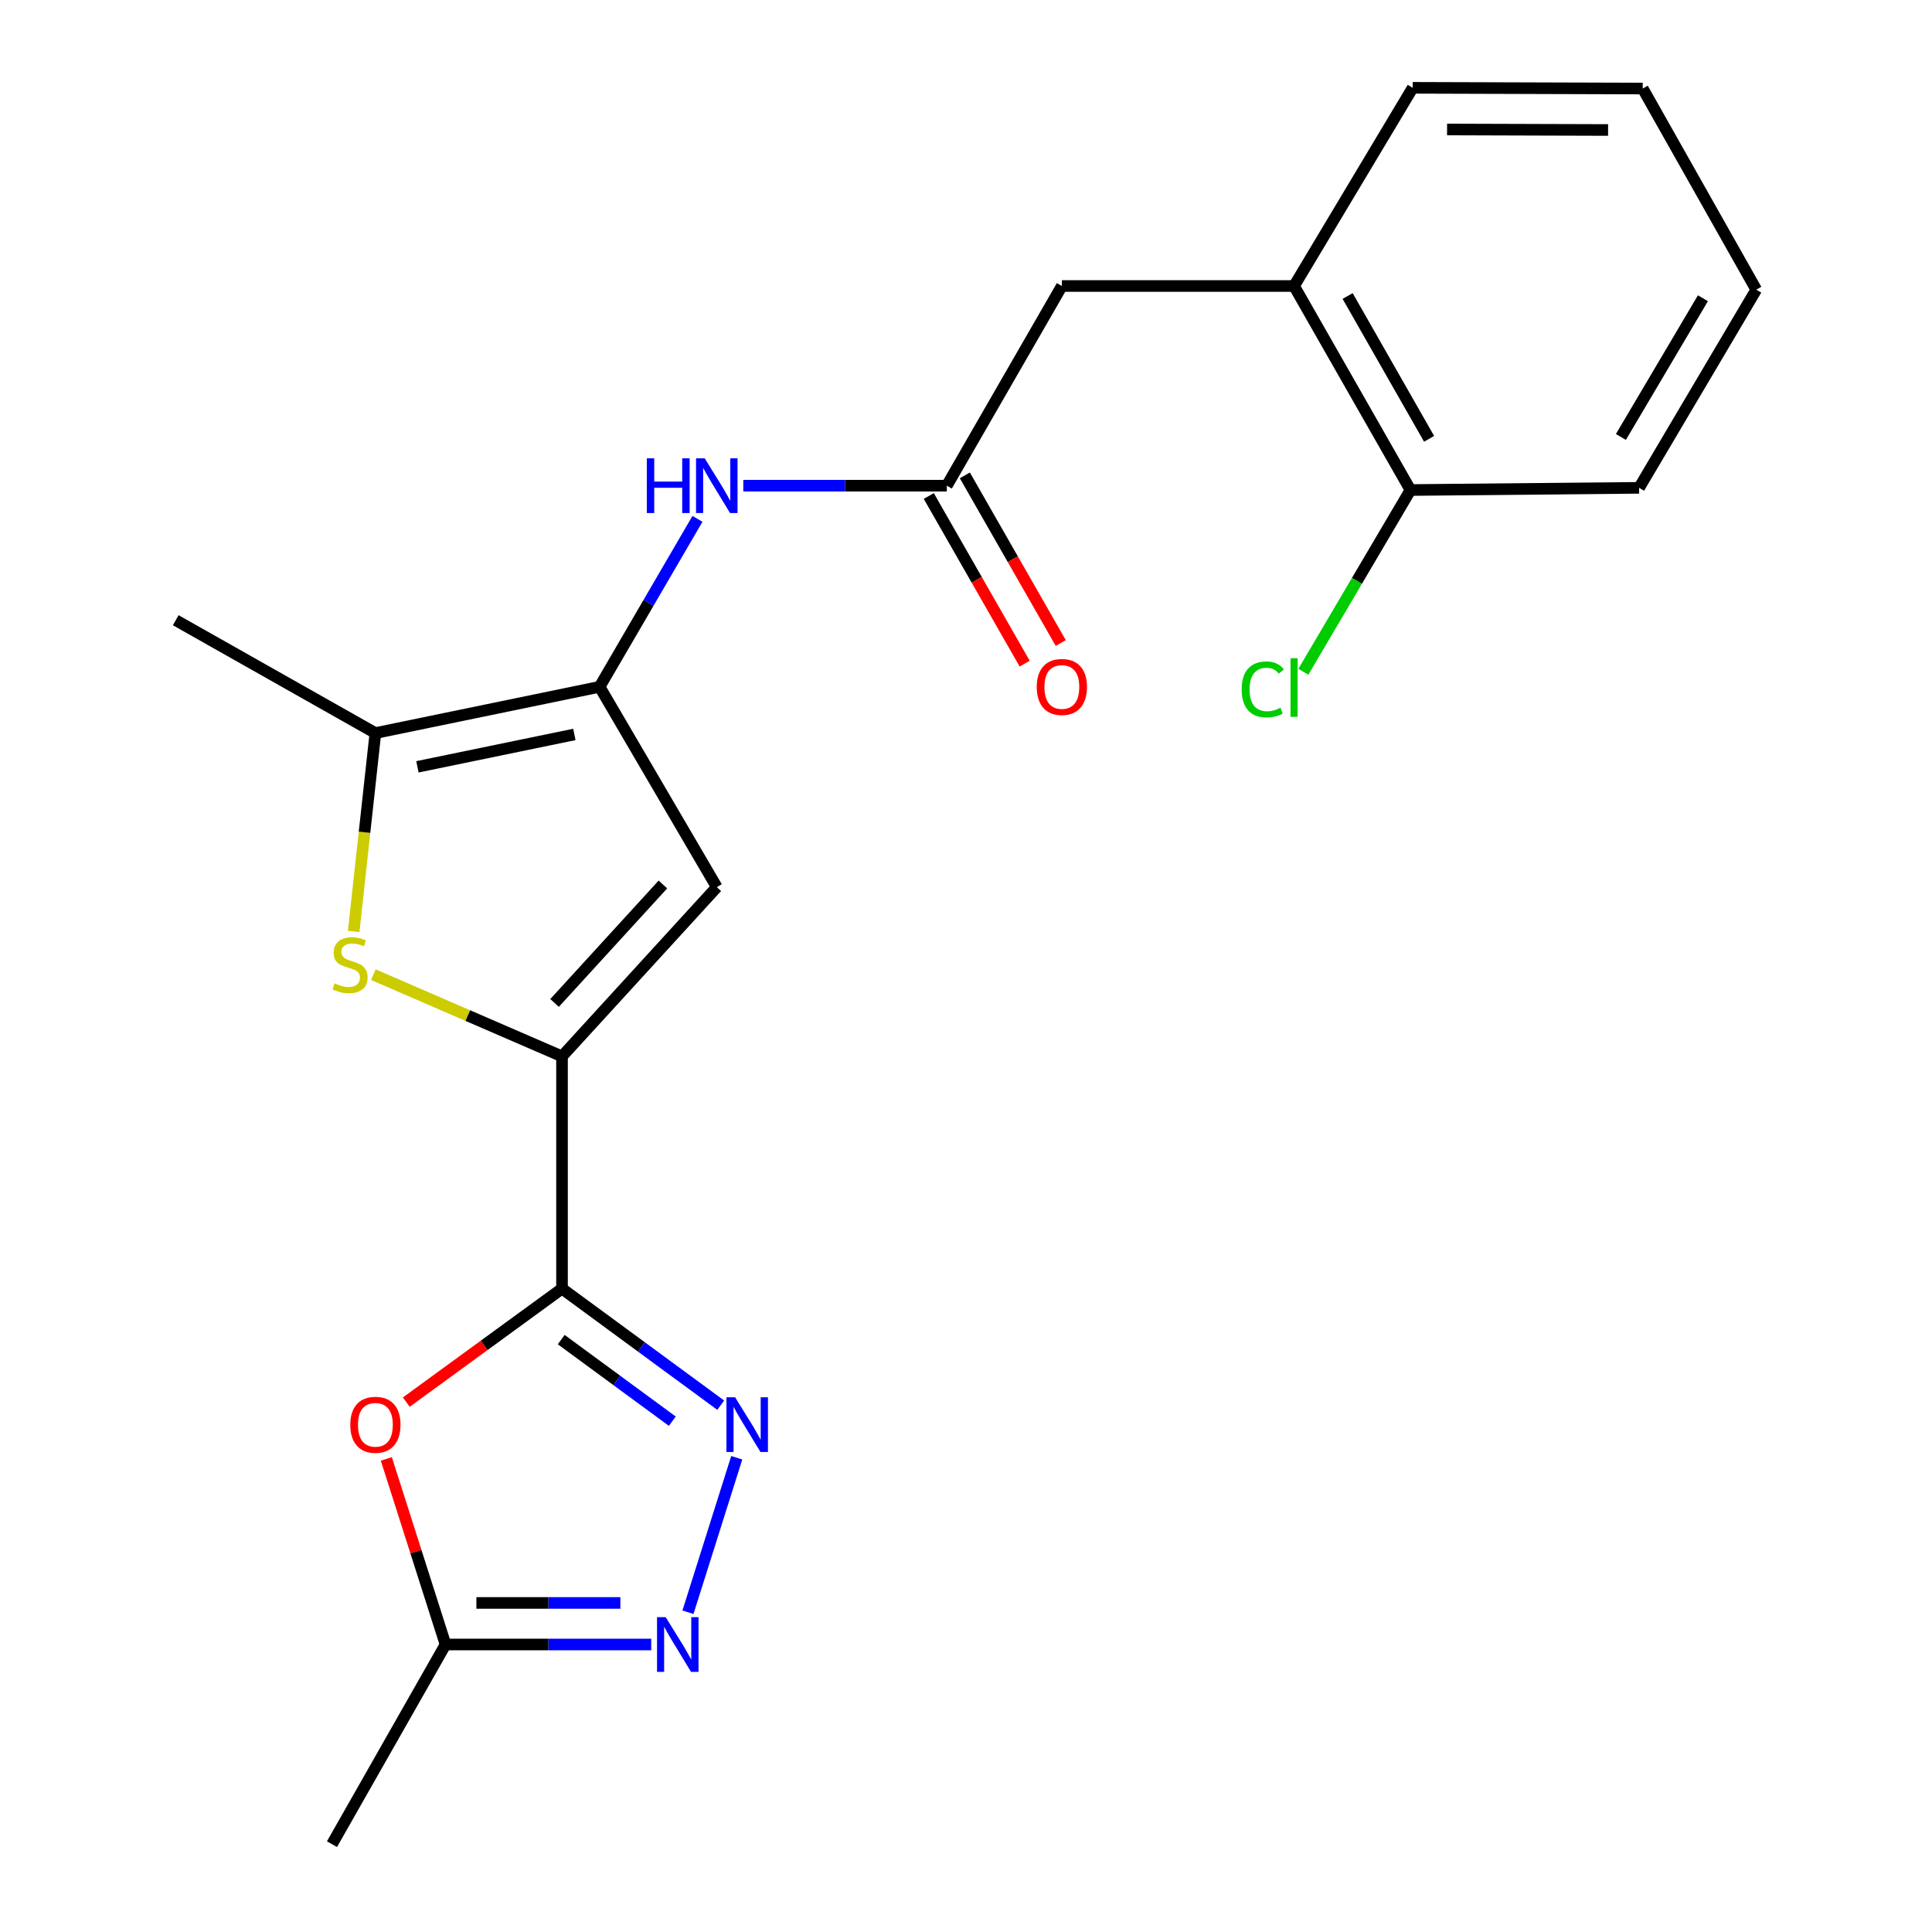 <?xml version='1.0' encoding='iso-8859-1'?>
<svg version='1.1' baseProfile='full'
              xmlns='http://www.w3.org/2000/svg'
                      xmlns:rdkit='http://www.rdkit.org/xml'
                      xmlns:xlink='http://www.w3.org/1999/xlink'
                  xml:space='preserve'
width='1000px' height='1000px' viewBox='0 0 1000 1000'>
<!-- END OF HEADER -->
<rect style='opacity:1.0;fill:#FFFFFF;stroke:none' width='1000' height='1000' x='0' y='0'> </rect>
<path class='bond-0' d='M 290.897,666.991 L 290.897,546.785' style='fill:none;fill-rule:evenodd;stroke:#000000;stroke-width:6px;stroke-linecap:butt;stroke-linejoin:miter;stroke-opacity:1' />
<path class='bond-1' d='M 290.897,666.991 L 331.967,697.154' style='fill:none;fill-rule:evenodd;stroke:#000000;stroke-width:6px;stroke-linecap:butt;stroke-linejoin:miter;stroke-opacity:1' />
<path class='bond-1' d='M 331.967,697.154 L 373.036,727.317' style='fill:none;fill-rule:evenodd;stroke:#0000FF;stroke-width:6px;stroke-linecap:butt;stroke-linejoin:miter;stroke-opacity:1' />
<path class='bond-1' d='M 290.485,693.376 L 319.234,714.49' style='fill:none;fill-rule:evenodd;stroke:#000000;stroke-width:6px;stroke-linecap:butt;stroke-linejoin:miter;stroke-opacity:1' />
<path class='bond-1' d='M 319.234,714.49 L 347.982,735.605' style='fill:none;fill-rule:evenodd;stroke:#0000FF;stroke-width:6px;stroke-linecap:butt;stroke-linejoin:miter;stroke-opacity:1' />
<path class='bond-5' d='M 290.897,666.991 L 250.595,696.363' style='fill:none;fill-rule:evenodd;stroke:#000000;stroke-width:6px;stroke-linecap:butt;stroke-linejoin:miter;stroke-opacity:1' />
<path class='bond-5' d='M 250.595,696.363 L 210.293,725.736' style='fill:none;fill-rule:evenodd;stroke:#FF0000;stroke-width:6px;stroke-linecap:butt;stroke-linejoin:miter;stroke-opacity:1' />
<path class='bond-3' d='M 290.897,546.785 L 242.075,525.636' style='fill:none;fill-rule:evenodd;stroke:#000000;stroke-width:6px;stroke-linecap:butt;stroke-linejoin:miter;stroke-opacity:1' />
<path class='bond-3' d='M 242.075,525.636 L 193.253,504.487' style='fill:none;fill-rule:evenodd;stroke:#CCCC00;stroke-width:6px;stroke-linecap:butt;stroke-linejoin:miter;stroke-opacity:1' />
<path class='bond-4' d='M 290.897,546.785 L 371.011,459.179' style='fill:none;fill-rule:evenodd;stroke:#000000;stroke-width:6px;stroke-linecap:butt;stroke-linejoin:miter;stroke-opacity:1' />
<path class='bond-4' d='M 287.041,519.128 L 343.12,457.803' style='fill:none;fill-rule:evenodd;stroke:#000000;stroke-width:6px;stroke-linecap:butt;stroke-linejoin:miter;stroke-opacity:1' />
<path class='bond-6' d='M 381.336,754.532 L 356.086,834.495' style='fill:none;fill-rule:evenodd;stroke:#0000FF;stroke-width:6px;stroke-linecap:butt;stroke-linejoin:miter;stroke-opacity:1' />
<path class='bond-2' d='M 310.352,355.488 L 371.011,459.179' style='fill:none;fill-rule:evenodd;stroke:#000000;stroke-width:6px;stroke-linecap:butt;stroke-linejoin:miter;stroke-opacity:1' />
<path class='bond-9' d='M 310.352,355.488 L 335.678,312.025' style='fill:none;fill-rule:evenodd;stroke:#000000;stroke-width:6px;stroke-linecap:butt;stroke-linejoin:miter;stroke-opacity:1' />
<path class='bond-9' d='M 335.678,312.025 L 361.004,268.562' style='fill:none;fill-rule:evenodd;stroke:#0000FF;stroke-width:6px;stroke-linecap:butt;stroke-linejoin:miter;stroke-opacity:1' />
<path class='bond-23' d='M 310.352,355.488 L 194.305,379.436' style='fill:none;fill-rule:evenodd;stroke:#000000;stroke-width:6px;stroke-linecap:butt;stroke-linejoin:miter;stroke-opacity:1' />
<path class='bond-23' d='M 297.292,380.146 L 216.059,396.91' style='fill:none;fill-rule:evenodd;stroke:#000000;stroke-width:6px;stroke-linecap:butt;stroke-linejoin:miter;stroke-opacity:1' />
<path class='bond-7' d='M 183.06,482.126 L 188.682,430.781' style='fill:none;fill-rule:evenodd;stroke:#CCCC00;stroke-width:6px;stroke-linecap:butt;stroke-linejoin:miter;stroke-opacity:1' />
<path class='bond-7' d='M 188.682,430.781 L 194.305,379.436' style='fill:none;fill-rule:evenodd;stroke:#000000;stroke-width:6px;stroke-linecap:butt;stroke-linejoin:miter;stroke-opacity:1' />
<path class='bond-8' d='M 199.966,755.135 L 215.288,803.162' style='fill:none;fill-rule:evenodd;stroke:#FF0000;stroke-width:6px;stroke-linecap:butt;stroke-linejoin:miter;stroke-opacity:1' />
<path class='bond-8' d='M 215.288,803.162 L 230.609,851.189' style='fill:none;fill-rule:evenodd;stroke:#000000;stroke-width:6px;stroke-linecap:butt;stroke-linejoin:miter;stroke-opacity:1' />
<path class='bond-22' d='M 337.07,851.189 L 283.84,851.189' style='fill:none;fill-rule:evenodd;stroke:#0000FF;stroke-width:6px;stroke-linecap:butt;stroke-linejoin:miter;stroke-opacity:1' />
<path class='bond-22' d='M 283.84,851.189 L 230.609,851.189' style='fill:none;fill-rule:evenodd;stroke:#000000;stroke-width:6px;stroke-linecap:butt;stroke-linejoin:miter;stroke-opacity:1' />
<path class='bond-22' d='M 321.101,829.679 L 283.84,829.679' style='fill:none;fill-rule:evenodd;stroke:#0000FF;stroke-width:6px;stroke-linecap:butt;stroke-linejoin:miter;stroke-opacity:1' />
<path class='bond-22' d='M 283.84,829.679 L 246.578,829.679' style='fill:none;fill-rule:evenodd;stroke:#000000;stroke-width:6px;stroke-linecap:butt;stroke-linejoin:miter;stroke-opacity:1' />
<path class='bond-16' d='M 194.305,379.436 L 90.96,321.024' style='fill:none;fill-rule:evenodd;stroke:#000000;stroke-width:6px;stroke-linecap:butt;stroke-linejoin:miter;stroke-opacity:1' />
<path class='bond-17' d='M 230.609,851.189 L 171.827,954.545' style='fill:none;fill-rule:evenodd;stroke:#000000;stroke-width:6px;stroke-linecap:butt;stroke-linejoin:miter;stroke-opacity:1' />
<path class='bond-10' d='M 384.727,251.39 L 437.398,251.39' style='fill:none;fill-rule:evenodd;stroke:#0000FF;stroke-width:6px;stroke-linecap:butt;stroke-linejoin:miter;stroke-opacity:1' />
<path class='bond-10' d='M 437.398,251.39 L 490.069,251.39' style='fill:none;fill-rule:evenodd;stroke:#000000;stroke-width:6px;stroke-linecap:butt;stroke-linejoin:miter;stroke-opacity:1' />
<path class='bond-12' d='M 490.069,251.39 L 549.617,148.034' style='fill:none;fill-rule:evenodd;stroke:#000000;stroke-width:6px;stroke-linecap:butt;stroke-linejoin:miter;stroke-opacity:1' />
<path class='bond-13' d='M 480.734,256.731 L 505.554,300.12' style='fill:none;fill-rule:evenodd;stroke:#000000;stroke-width:6px;stroke-linecap:butt;stroke-linejoin:miter;stroke-opacity:1' />
<path class='bond-13' d='M 505.554,300.12 L 530.375,343.51' style='fill:none;fill-rule:evenodd;stroke:#FF0000;stroke-width:6px;stroke-linecap:butt;stroke-linejoin:miter;stroke-opacity:1' />
<path class='bond-13' d='M 499.405,246.05 L 524.225,289.44' style='fill:none;fill-rule:evenodd;stroke:#000000;stroke-width:6px;stroke-linecap:butt;stroke-linejoin:miter;stroke-opacity:1' />
<path class='bond-13' d='M 524.225,289.44 L 549.046,332.829' style='fill:none;fill-rule:evenodd;stroke:#FF0000;stroke-width:6px;stroke-linecap:butt;stroke-linejoin:miter;stroke-opacity:1' />
<path class='bond-11' d='M 669.811,148.034 L 549.617,148.034' style='fill:none;fill-rule:evenodd;stroke:#000000;stroke-width:6px;stroke-linecap:butt;stroke-linejoin:miter;stroke-opacity:1' />
<path class='bond-14' d='M 669.811,148.034 L 730.051,253.637' style='fill:none;fill-rule:evenodd;stroke:#000000;stroke-width:6px;stroke-linecap:butt;stroke-linejoin:miter;stroke-opacity:1' />
<path class='bond-14' d='M 697.531,153.216 L 739.699,227.138' style='fill:none;fill-rule:evenodd;stroke:#000000;stroke-width:6px;stroke-linecap:butt;stroke-linejoin:miter;stroke-opacity:1' />
<path class='bond-18' d='M 669.811,148.034 L 731.21,45.455' style='fill:none;fill-rule:evenodd;stroke:#000000;stroke-width:6px;stroke-linecap:butt;stroke-linejoin:miter;stroke-opacity:1' />
<path class='bond-15' d='M 730.051,253.637 L 702.334,300.67' style='fill:none;fill-rule:evenodd;stroke:#000000;stroke-width:6px;stroke-linecap:butt;stroke-linejoin:miter;stroke-opacity:1' />
<path class='bond-15' d='M 702.334,300.67 L 674.617,347.702' style='fill:none;fill-rule:evenodd;stroke:#00CC00;stroke-width:6px;stroke-linecap:butt;stroke-linejoin:miter;stroke-opacity:1' />
<path class='bond-19' d='M 730.051,253.637 L 848.393,252.502' style='fill:none;fill-rule:evenodd;stroke:#000000;stroke-width:6px;stroke-linecap:butt;stroke-linejoin:miter;stroke-opacity:1' />
<path class='bond-20' d='M 731.21,45.455 L 850.269,45.825' style='fill:none;fill-rule:evenodd;stroke:#000000;stroke-width:6px;stroke-linecap:butt;stroke-linejoin:miter;stroke-opacity:1' />
<path class='bond-20' d='M 749.002,67.02 L 832.343,67.279' style='fill:none;fill-rule:evenodd;stroke:#000000;stroke-width:6px;stroke-linecap:butt;stroke-linejoin:miter;stroke-opacity:1' />
<path class='bond-24' d='M 848.393,252.502 L 909.04,149.934' style='fill:none;fill-rule:evenodd;stroke:#000000;stroke-width:6px;stroke-linecap:butt;stroke-linejoin:miter;stroke-opacity:1' />
<path class='bond-24' d='M 838.974,226.169 L 881.427,154.371' style='fill:none;fill-rule:evenodd;stroke:#000000;stroke-width:6px;stroke-linecap:butt;stroke-linejoin:miter;stroke-opacity:1' />
<path class='bond-21' d='M 850.269,45.825 L 909.04,149.934' style='fill:none;fill-rule:evenodd;stroke:#000000;stroke-width:6px;stroke-linecap:butt;stroke-linejoin:miter;stroke-opacity:1' />
<path  class='atom-2' d='M 380.489 723.228
L 389.769 738.228
Q 390.689 739.708, 392.169 742.388
Q 393.649 745.068, 393.729 745.228
L 393.729 723.228
L 397.489 723.228
L 397.489 751.548
L 393.609 751.548
L 383.649 735.148
Q 382.489 733.228, 381.249 731.028
Q 380.049 728.828, 379.689 728.148
L 379.689 751.548
L 376.009 751.548
L 376.009 723.228
L 380.489 723.228
' fill='#0000FF'/>
<path  class='atom-4' d='M 173.184 508.979
Q 173.504 509.099, 174.824 509.659
Q 176.144 510.219, 177.584 510.579
Q 179.064 510.899, 180.504 510.899
Q 183.184 510.899, 184.744 509.619
Q 186.304 508.299, 186.304 506.019
Q 186.304 504.459, 185.504 503.499
Q 184.744 502.539, 183.544 502.019
Q 182.344 501.499, 180.344 500.899
Q 177.824 500.139, 176.304 499.419
Q 174.824 498.699, 173.744 497.179
Q 172.704 495.659, 172.704 493.099
Q 172.704 489.539, 175.104 487.339
Q 177.544 485.139, 182.344 485.139
Q 185.624 485.139, 189.344 486.699
L 188.424 489.779
Q 185.024 488.379, 182.464 488.379
Q 179.704 488.379, 178.184 489.539
Q 176.664 490.659, 176.704 492.619
Q 176.704 494.139, 177.464 495.059
Q 178.264 495.979, 179.384 496.499
Q 180.544 497.019, 182.464 497.619
Q 185.024 498.419, 186.544 499.219
Q 188.064 500.019, 189.144 501.659
Q 190.264 503.259, 190.264 506.019
Q 190.264 509.939, 187.624 512.059
Q 185.024 514.139, 180.664 514.139
Q 178.144 514.139, 176.224 513.579
Q 174.344 513.059, 172.104 512.139
L 173.184 508.979
' fill='#CCCC00'/>
<path  class='atom-6' d='M 181.305 737.468
Q 181.305 730.668, 184.665 726.868
Q 188.025 723.068, 194.305 723.068
Q 200.585 723.068, 203.945 726.868
Q 207.305 730.668, 207.305 737.468
Q 207.305 744.348, 203.905 748.268
Q 200.505 752.148, 194.305 752.148
Q 188.065 752.148, 184.665 748.268
Q 181.305 744.388, 181.305 737.468
M 194.305 748.948
Q 198.625 748.948, 200.945 746.068
Q 203.305 743.148, 203.305 737.468
Q 203.305 731.908, 200.945 729.108
Q 198.625 726.268, 194.305 726.268
Q 189.985 726.268, 187.625 729.068
Q 185.305 731.868, 185.305 737.468
Q 185.305 743.188, 187.625 746.068
Q 189.985 748.948, 194.305 748.948
' fill='#FF0000'/>
<path  class='atom-7' d='M 344.555 837.029
L 353.835 852.029
Q 354.755 853.509, 356.235 856.189
Q 357.715 858.869, 357.795 859.029
L 357.795 837.029
L 361.555 837.029
L 361.555 865.349
L 357.675 865.349
L 347.715 848.949
Q 346.555 847.029, 345.315 844.829
Q 344.115 842.629, 343.755 841.949
L 343.755 865.349
L 340.075 865.349
L 340.075 837.029
L 344.555 837.029
' fill='#0000FF'/>
<path  class='atom-10' d='M 334.791 237.23
L 338.631 237.23
L 338.631 249.27
L 353.111 249.27
L 353.111 237.23
L 356.951 237.23
L 356.951 265.55
L 353.111 265.55
L 353.111 252.47
L 338.631 252.47
L 338.631 265.55
L 334.791 265.55
L 334.791 237.23
' fill='#0000FF'/>
<path  class='atom-10' d='M 364.751 237.23
L 374.031 252.23
Q 374.951 253.71, 376.431 256.39
Q 377.911 259.07, 377.991 259.23
L 377.991 237.23
L 381.751 237.23
L 381.751 265.55
L 377.871 265.55
L 367.911 249.15
Q 366.751 247.23, 365.511 245.03
Q 364.311 242.83, 363.951 242.15
L 363.951 265.55
L 360.271 265.55
L 360.271 237.23
L 364.751 237.23
' fill='#0000FF'/>
<path  class='atom-14' d='M 536.617 355.568
Q 536.617 348.768, 539.977 344.968
Q 543.337 341.168, 549.617 341.168
Q 555.897 341.168, 559.257 344.968
Q 562.617 348.768, 562.617 355.568
Q 562.617 362.448, 559.217 366.368
Q 555.817 370.248, 549.617 370.248
Q 543.377 370.248, 539.977 366.368
Q 536.617 362.488, 536.617 355.568
M 549.617 367.048
Q 553.937 367.048, 556.257 364.168
Q 558.617 361.248, 558.617 355.568
Q 558.617 350.008, 556.257 347.208
Q 553.937 344.368, 549.617 344.368
Q 545.297 344.368, 542.937 347.168
Q 540.617 349.968, 540.617 355.568
Q 540.617 361.288, 542.937 364.168
Q 545.297 367.048, 549.617 367.048
' fill='#FF0000'/>
<path  class='atom-16' d='M 642.691 356.838
Q 642.691 349.798, 645.971 346.118
Q 649.291 342.398, 655.571 342.398
Q 661.411 342.398, 664.531 346.518
L 661.891 348.678
Q 659.611 345.678, 655.571 345.678
Q 651.291 345.678, 649.011 348.558
Q 646.771 351.398, 646.771 356.838
Q 646.771 362.438, 649.091 365.318
Q 651.451 368.198, 656.011 368.198
Q 659.131 368.198, 662.771 366.318
L 663.891 369.318
Q 662.411 370.278, 660.171 370.838
Q 657.931 371.398, 655.451 371.398
Q 649.291 371.398, 645.971 367.638
Q 642.691 363.878, 642.691 356.838
' fill='#00CC00'/>
<path  class='atom-16' d='M 667.971 340.678
L 671.651 340.678
L 671.651 371.038
L 667.971 371.038
L 667.971 340.678
' fill='#00CC00'/>
</svg>
